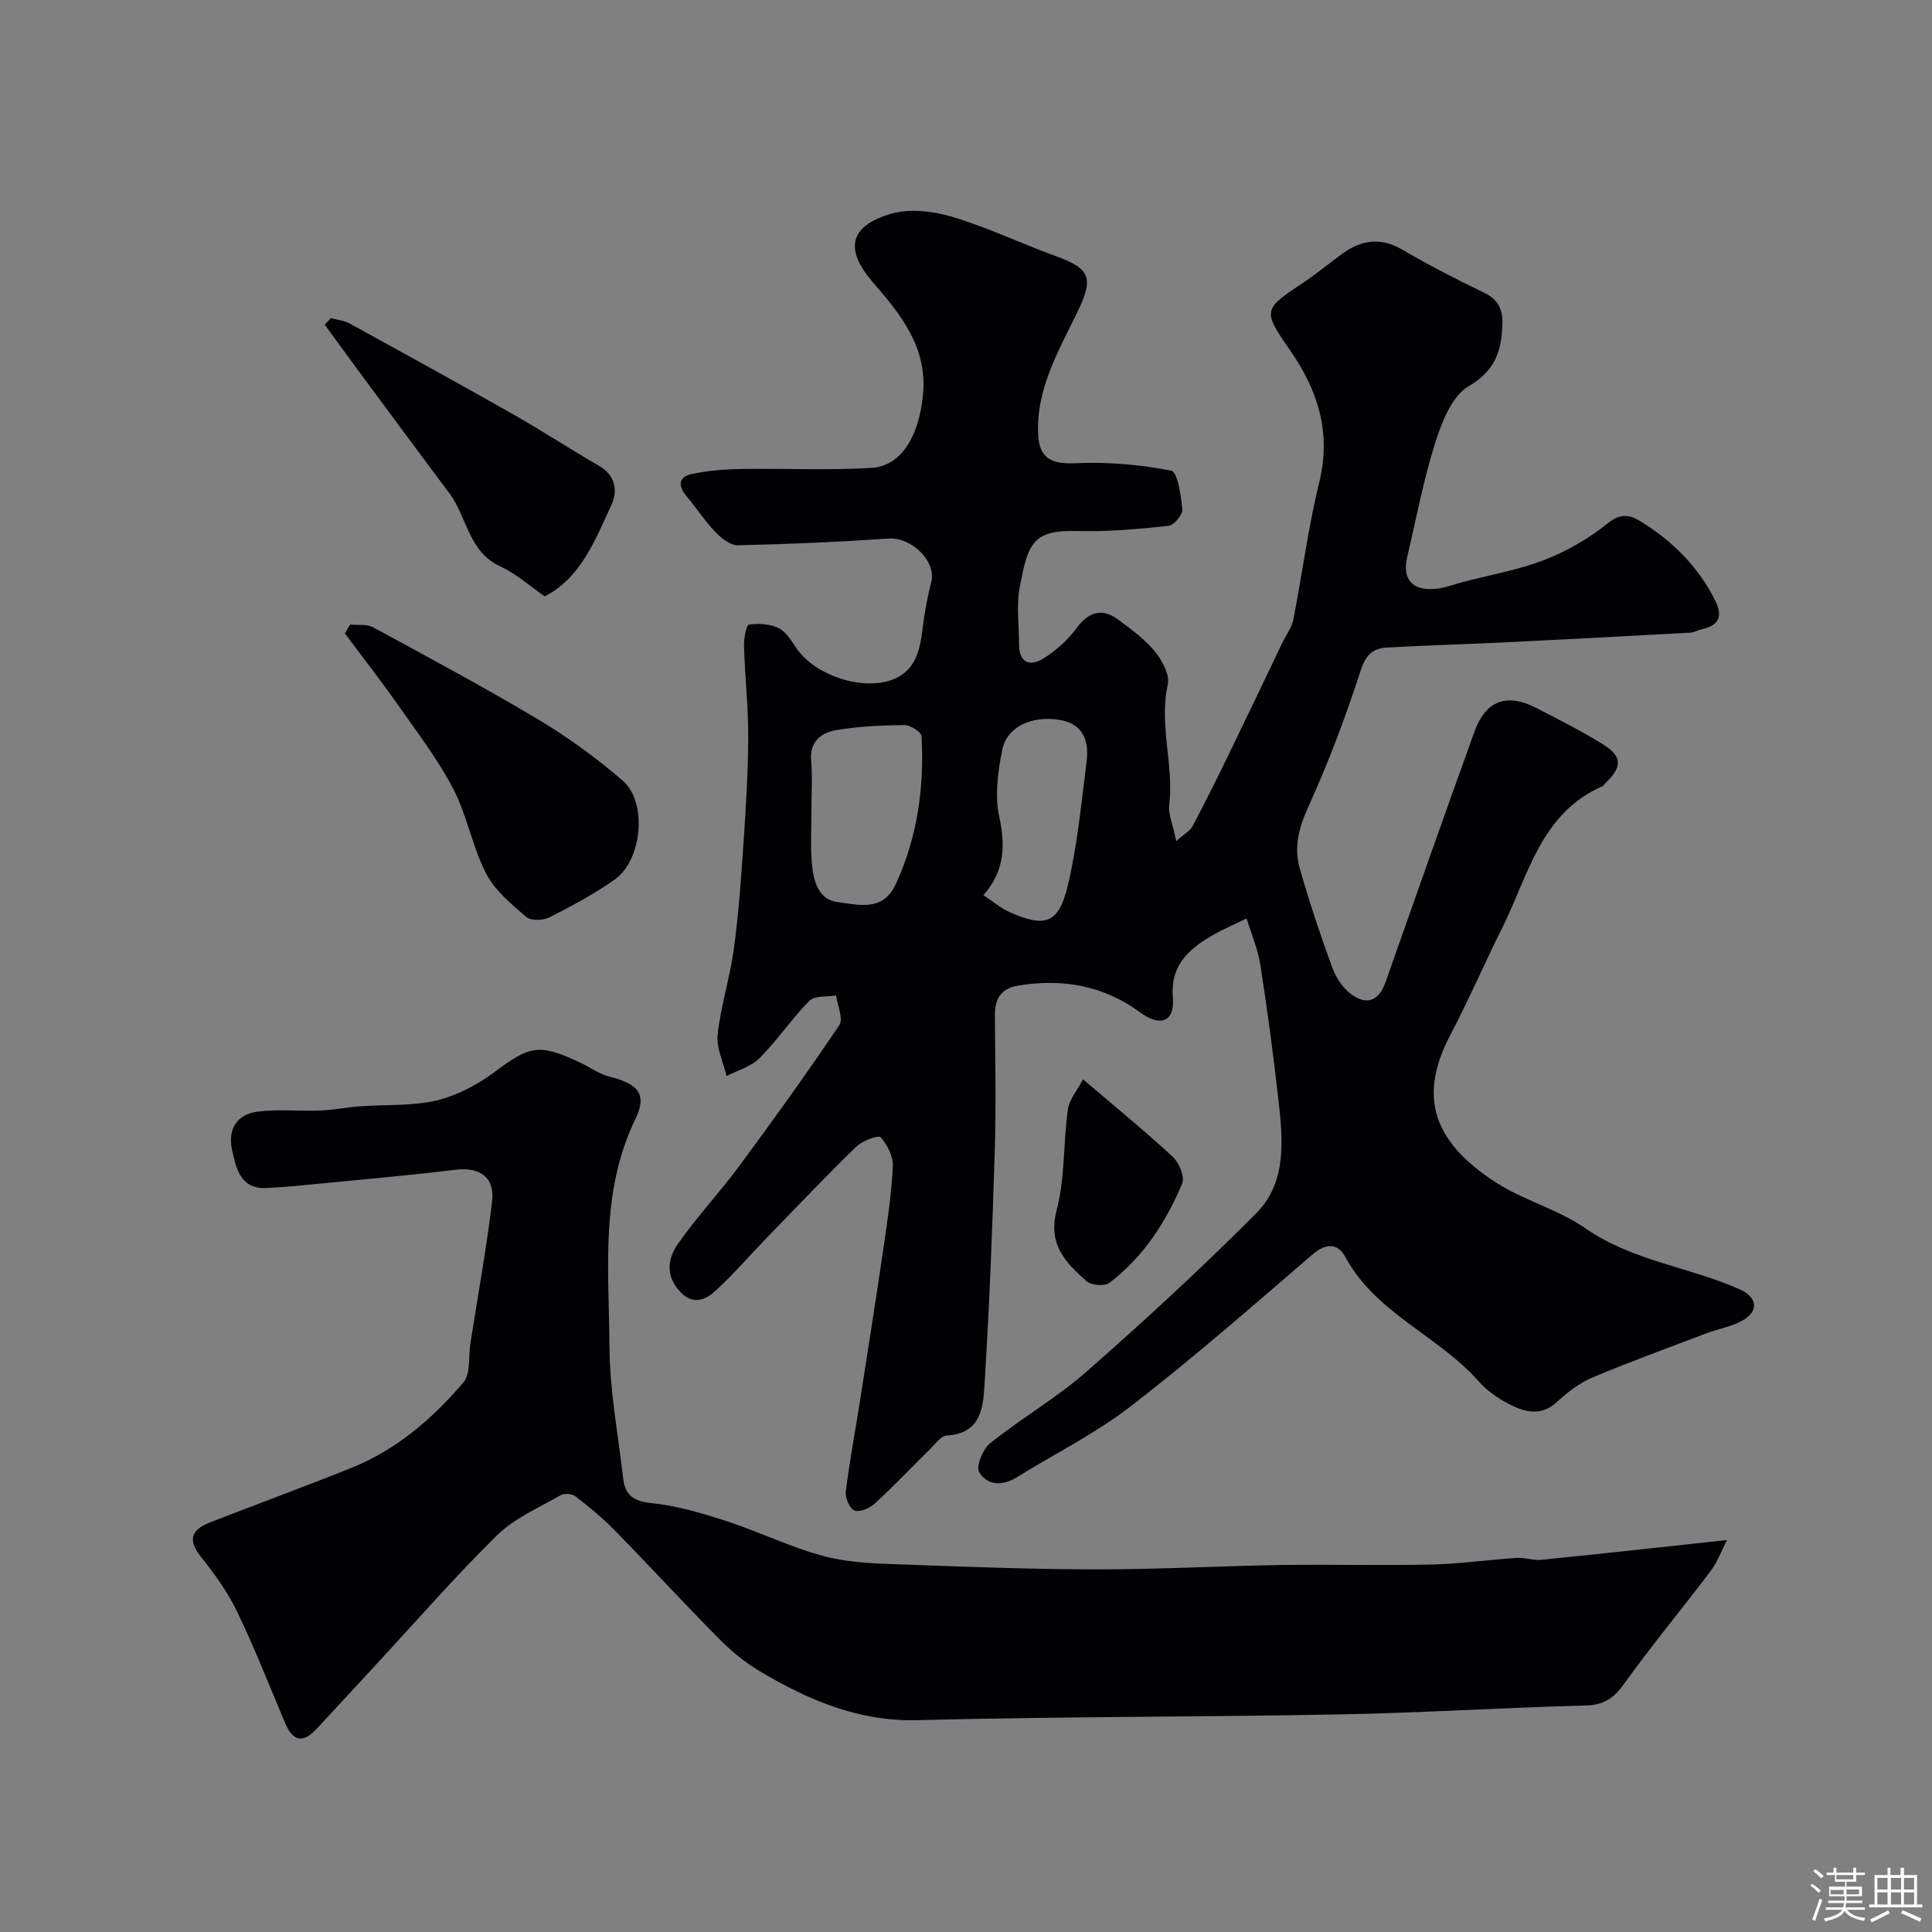 <svg enable-background="new 0 0 400 400" viewBox="0 0 400 400" xmlns="http://www.w3.org/2000/svg"><rect x="0" y="0" width="400" height="400" fill="#808080" stroke="none"/><path d="m374.8 390.4.4-.4c.7.5 1.3 1 1.8 1.4l-.5.5c-.5-.6-1.1-1.1-1.7-1.5zm1 7.3-.6-.3c.5-1.4 1.1-2.8 1.5-4.3.2.1.4.2.6.3-.5 1.3-1 2.8-1.5 4.3zm-.4-10.3.5-.4c.4.3 1 .8 1.7 1.4l-.5.5c-.5-.5-1.1-1-1.7-1.5zm2.5.3h1.7v-1h.6v1h3.5v-1h.6v1h1.8v.5h-1.8v1.4h-2v1h3.2v2h-3.2v.9h3.3v.5h-3.4c0 .3-.1.6-.1.9h4v.5h-3.7c.7.9 1.9 1.5 3.8 1.7-.1.2-.2.4-.3.6-2.1-.4-3.5-1.1-4-2.1-.4 1-1.8 1.7-4 2.2-.1-.2-.2-.4-.3-.6 2.1-.4 3.4-1 3.8-1.8h-3.4v-.5h3.6c.1-.3.1-.6.2-.9h-3.3v-.5h3.4c0-.3 0-.6 0-.9h-3.2v-2h3.3v-1h-2.1v-1.4h-1.7v-.5zm1.1 3.5v1h2.7c0-.3 0-.4 0-.4 0-.1 0-.2 0-.2 0-.1 0-.2 0-.3h-2.7zm1.2-3v.9h3.5v-.9zm4.7 3h-2.6v.6.4h2.6z" fill="#fcfbfa"/><path d="m393.6 386.7h.6v1.5h2.7v6.1h1.1v.6h-11v-.6h1.1v-6.1h2.7v-1.5h.6v1.5h2.1v-1.5zm-2.7 8.8.4.6c-1.2.6-2.5 1.3-3.8 1.9-.1-.2-.2-.4-.3-.6 1.2-.6 2.5-1.2 3.7-1.9zm-2.2-6.7v2.4h2.1v-2.4zm0 3v2.5h2.1v-2.5zm2.8-3v2.4h2.1v-2.4zm0 3v2.5h2.1v-2.5zm6 6.1c-1.4-.7-2.7-1.3-3.9-1.8l.3-.6c1.5.6 2.7 1.2 3.9 1.7zm-1.2-9.1h-2.1v2.4h2.1zm-2.1 3v2.5h2.1v-2.5z" fill="#fcfbfa"/><g fill="#010103"><path d="m243.53 174.15c1.71-1.54 2.9-2.16 3.41-3.14 2.8-5.34 5.48-10.74 8.11-16.16 3.52-7.24 6.97-14.53 10.45-21.79.77-1.59 1.94-3.1 2.27-4.78 1.85-9.43 3.06-19.02 5.35-28.34 2.53-10.29-.18-18.97-5.95-27.31-5.87-8.48-5.73-8.52 2.94-14.3 2.71-1.81 5.21-3.94 7.86-5.84 3.91-2.81 7.87-3.41 12.31-.83 5.51 3.2 11.17 6.15 16.91 8.9 3.01 1.44 3.97 3.44 3.86 6.65-.19 5.51-1.48 9.53-6.99 12.76-3.43 2.01-5.52 7.34-6.88 11.61-2.47 7.72-3.95 15.76-5.82 23.67-1.08 4.55.89 7.03 5.62 6.69 2.07-.15 4.09-.97 6.13-1.5 5.63-1.47 11.45-2.48 16.84-4.59 4.61-1.8 9.09-4.43 12.95-7.53 2.67-2.15 4.59-1.73 6.85-.33 6.53 4.05 11.81 9.31 15.32 16.25 1.66 3.29.91 5.27-2.76 6.04-.78.17-1.53.65-2.31.7-12.85.71-25.7 1.4-38.55 2.02-8.1.4-16.21.59-24.3 1.07-2.72.16-4.32 1.32-5.37 4.56-3.16 9.74-6.78 19.38-11.03 28.7-1.95 4.28-2.86 8.27-1.63 12.56 1.97 6.87 4.24 13.67 6.69 20.39.75 2.05 2.15 4.19 3.86 5.49 3.29 2.52 5.83 1.43 7.17-2.38 6.11-17.32 12.2-34.65 18.44-51.93 2.31-6.41 6.68-8.02 12.72-4.92 4.65 2.38 9.33 4.76 13.78 7.5 4.12 2.53 4.14 4.71.62 8.09-.24.23-.43.56-.72.69-12.69 5.6-15.24 18.39-20.6 29.15-3.7 7.43-7.01 15.07-10.86 22.42-6.32 12.09-4.09 21.63 9.38 30.36 5.84 3.78 12.97 5.62 18.66 9.57 9.79 6.8 21.55 7.97 32.02 12.67 3.3 1.48 3.95 4.21.91 6.15-2.34 1.5-5.34 1.93-8.01 2.95-7.87 2.99-15.78 5.86-23.53 9.13-2.65 1.12-5.11 3.01-7.24 4.99-3.34 3.12-6.73 2.16-10 .48-2.29-1.18-4.56-2.77-6.26-4.69-8.36-9.47-21.24-14.03-27.59-25.71-1.66-3.06-4.09-2.92-6.94-.46-12.33 10.6-24.58 21.33-37.44 31.27-7.31 5.65-15.75 9.85-23.65 14.75-2.97 1.84-6.13 1.73-7.8-1.05-.71-1.18.76-4.79 2.28-6.01 6.5-5.19 13.81-9.41 20.03-14.88 11.99-10.53 23.74-21.36 35-32.66 6.51-6.53 5.55-15.46 4.61-23.85-1.04-9.25-2.28-18.49-3.72-27.68-.51-3.26-1.86-6.38-2.83-9.57-2.55 1.26-5.21 2.36-7.64 3.83-4.67 2.83-8.19 6.15-7.63 12.59.43 4.91-2.55 6.13-6.69 3.09-7.69-5.65-16.2-7.13-25.42-5.59-3.6.6-4.77 2.87-4.74 6.29.07 9.33.26 18.67-.03 28-.48 15.87-1.09 31.73-2.07 47.57-.31 4.96-.4 10.87-7.94 11.29-1.05.06-2.08 1.52-3.02 2.43-3.92 3.86-7.7 7.86-11.74 11.59-1.06.98-3.07 1.88-4.23 1.51-.97-.31-1.99-2.61-1.84-3.88.77-6.3 1.96-12.55 2.94-18.83 1.67-10.67 3.36-21.34 4.92-32.03.81-5.51 1.63-11.04 1.88-16.59.09-2.01-1.14-4.41-2.53-5.96-.45-.5-3.75.7-4.99 1.9-6.25 6.07-12.25 12.39-18.32 18.64-3.69 3.81-7.16 7.86-11.08 11.42-1.91 1.73-4.45 2.77-7.01.13-3.16-3.26-2.72-6.91-.62-9.93 3.92-5.64 8.68-10.69 12.77-16.22 7.08-9.59 14.05-19.27 20.7-29.16.88-1.31-.39-4.06-.67-6.15-1.87.33-4.41 0-5.5 1.1-3.69 3.72-6.64 8.16-10.33 11.88-1.75 1.76-4.53 2.51-6.84 3.71-.67-2.87-2.16-5.83-1.85-8.59.66-5.97 2.55-11.79 3.36-17.74.99-7.32 1.51-14.71 2.01-22.09.49-7.26.94-14.53.96-21.8.02-6.27-.68-12.53-.87-18.8-.05-1.54.46-4.35 1.03-4.43 2.02-.3 4.43-.16 6.21.75 1.61.82 2.67 2.81 3.81 4.4 3.87 5.38 13.36 8.55 19.58 6.27 4.92-1.8 5.8-6.12 6.35-10.67.39-3.21.98-6.41 1.78-9.54 1.12-4.33-4.07-9.37-8.88-9.04-10.38.71-20.79 1.17-31.19 1.39-1.55.03-3.43-1.5-4.66-2.78-2.19-2.3-3.94-5.02-6-7.47-1.74-2.07-1.56-3.9 1.04-4.47 3.33-.73 6.81-1.01 10.23-1.07 9.03-.15 18.08.31 27.08-.23 6.29-.38 9.82-6.68 10.66-14.99 1.02-10.02-4.65-16.83-10.41-23.5-5.72-6.63-4.99-11.54 3.77-14.11 3.88-1.14 8.72-.57 12.71.62 7.29 2.17 14.21 5.51 21.38 8.11 7.2 2.62 7.98 4.47 4.55 11.58-3.9 8.07-8.58 15.89-8.14 25.39.23 4.91 2.75 6.17 7.73 5.93 6.6-.31 13.35.29 19.83 1.55 1.29.25 2.03 5.18 2.29 8.02.1 1.09-1.74 3.29-2.87 3.41-6.22.65-12.51 1.23-18.75 1.06-9.46-.27-10.35 2.59-12.08 11.83-.69 3.7-.09 7.65-.12 11.48-.03 3.93 2.16 4.86 5.08 3.07 2.59-1.6 5.01-3.81 6.82-6.25 2.63-3.56 5.41-4.23 8.84-1.65 2.63 1.98 5.37 3.97 7.41 6.48 1.5 1.84 3.1 4.79 2.66 6.8-1.87 8.41 1.29 16.63.3 24.96-.22 1.95.76 4.08 1.45 7.49zm-75.53-6.73c0 3.67-.21 7.35.06 10.99.27 3.67 1.22 7.84 5.38 8.36 4.19.52 9.35 2.1 12.02-3.71 4.5-9.77 5.92-20.06 5.33-30.67-.05-.86-2.32-2.28-3.54-2.27-4.76.06-9.58.24-14.26 1.07-2.94.52-5.39 2.34-5.05 6.23.28 3.31.06 6.67.06 10zm35.61 17.92c2.05 1.34 3.67 2.75 5.55 3.57 7.28 3.2 10.06 2.28 11.92-5.58 1.98-8.36 2.79-17 3.88-25.55.55-4.31-.61-7.95-5.67-8.75-5.69-.9-10.82 1.44-11.78 6.19-.92 4.54-1.58 9.55-.61 13.96 1.3 6.04 1.06 11.21-3.29 16.16z"/><path d="m357.54 318.85c-1.13 2.2-1.93 4.5-3.33 6.35-5.91 7.84-12.21 15.4-17.93 23.38-2.15 3-4.16 4.42-7.95 4.52-16.87.44-33.73 1.52-50.6 1.84-29.25.56-58.52.45-87.77 1.2-12.28.31-22.64-4.18-32.69-10.15-3.07-1.82-5.91-4.19-8.43-6.73-7.28-7.35-14.29-14.98-21.53-22.38-2.53-2.58-5.35-4.9-8.21-7.11-.69-.53-2.31-.62-3.07-.18-4.48 2.59-9.5 4.72-13.11 8.26-8.72 8.57-16.77 17.83-25.08 26.81-4.09 4.42-8.17 8.85-12.27 13.26-2.85 3.07-4.93 2.64-6.56-1.22-3.25-7.72-6.31-15.53-9.94-23.07-1.96-4.06-4.69-7.83-7.52-11.38-2.92-3.66-1.66-5.66 2.02-7.09 9.69-3.77 19.45-7.35 29.1-11.22 9.37-3.75 16.87-10.2 23.29-17.75 1.51-1.78 1-5.29 1.42-8 1.54-9.83 3.33-19.63 4.51-29.51.59-4.97-2.63-7.1-7.55-6.5-9.11 1.11-18.25 1.92-27.38 2.81-3.93.38-7.86.8-11.79.98-5.35.24-6.25-3.95-7.11-7.8-.96-4.25.89-7.42 5.17-8s8.69-.08 13.04-.25c2.77-.11 5.52-.67 8.29-.87 5.28-.39 10.72-.02 15.8-1.21 4.25-1 8.47-3.24 12.01-5.88 7.36-5.47 9.15-6.06 18.09-1.79 1.89.9 3.66 2.23 5.65 2.72 6 1.49 7.97 3.59 5.41 8.87-7.32 15.13-5.42 31.19-5.34 46.98.05 9.13 1.8 18.24 2.84 27.36.39 3.44 2.14 4.72 5.87 5.1 5.26.54 10.48 2.1 15.55 3.74 6.91 2.25 13.52 5.55 20.52 7.34 5.51 1.41 11.41 1.46 17.16 1.67 13.09.49 26.19.97 39.28.97 12.6 0 25.19-.7 37.79-.9 10.36-.16 20.74.14 31.1-.1 5.91-.13 11.8-.98 17.7-1.37 1.7-.11 3.46.56 5.15.39 12.47-1.25 24.92-2.63 38.4-4.09z"/><path d="m72.5 129.31c1.59.16 3.43-.15 4.72.55 11.47 6.23 22.99 12.4 34.2 19.09 6.17 3.69 12.08 7.99 17.52 12.69 5.15 4.46 4.02 16.45-1.68 20.47-4.25 2.99-8.88 5.48-13.53 7.83-1.31.66-3.84.72-4.8-.11-3.08-2.67-6.49-5.47-8.29-8.98-2.85-5.55-3.93-12.02-6.81-17.55-3.2-6.14-7.48-11.72-11.48-17.42-3.51-5.01-7.29-9.83-10.95-14.74.35-.62.73-1.22 1.1-1.83z"/><path d="m68.51 65.86c1.3.36 2.73.49 3.88 1.12 11.41 6.26 22.81 12.54 34.13 18.96 5.91 3.35 11.59 7.12 17.49 10.49 3.48 1.99 3.88 5.29 2.61 8.03-3.4 7.31-6.33 15.18-13.85 19.01-3.13-2.16-5.86-4.69-9.08-6.14-6.74-3.03-6.95-10.3-10.67-15.24-6.37-8.48-12.66-17.02-18.97-25.54-2.29-3.1-4.55-6.22-6.82-9.34.44-.45.86-.9 1.28-1.35z"/><path d="m224.24 223.47c6.72 5.74 12.82 10.71 18.57 16.04 1.31 1.21 2.53 4.14 1.95 5.51-3.35 7.99-8.04 15.22-15.04 20.56-.99.76-3.79.55-4.76-.32-4.27-3.81-8.07-7.54-6.2-14.66 1.76-6.7 1.36-13.94 2.33-20.87.3-2.15 2.01-4.09 3.15-6.26z"/></g></svg>